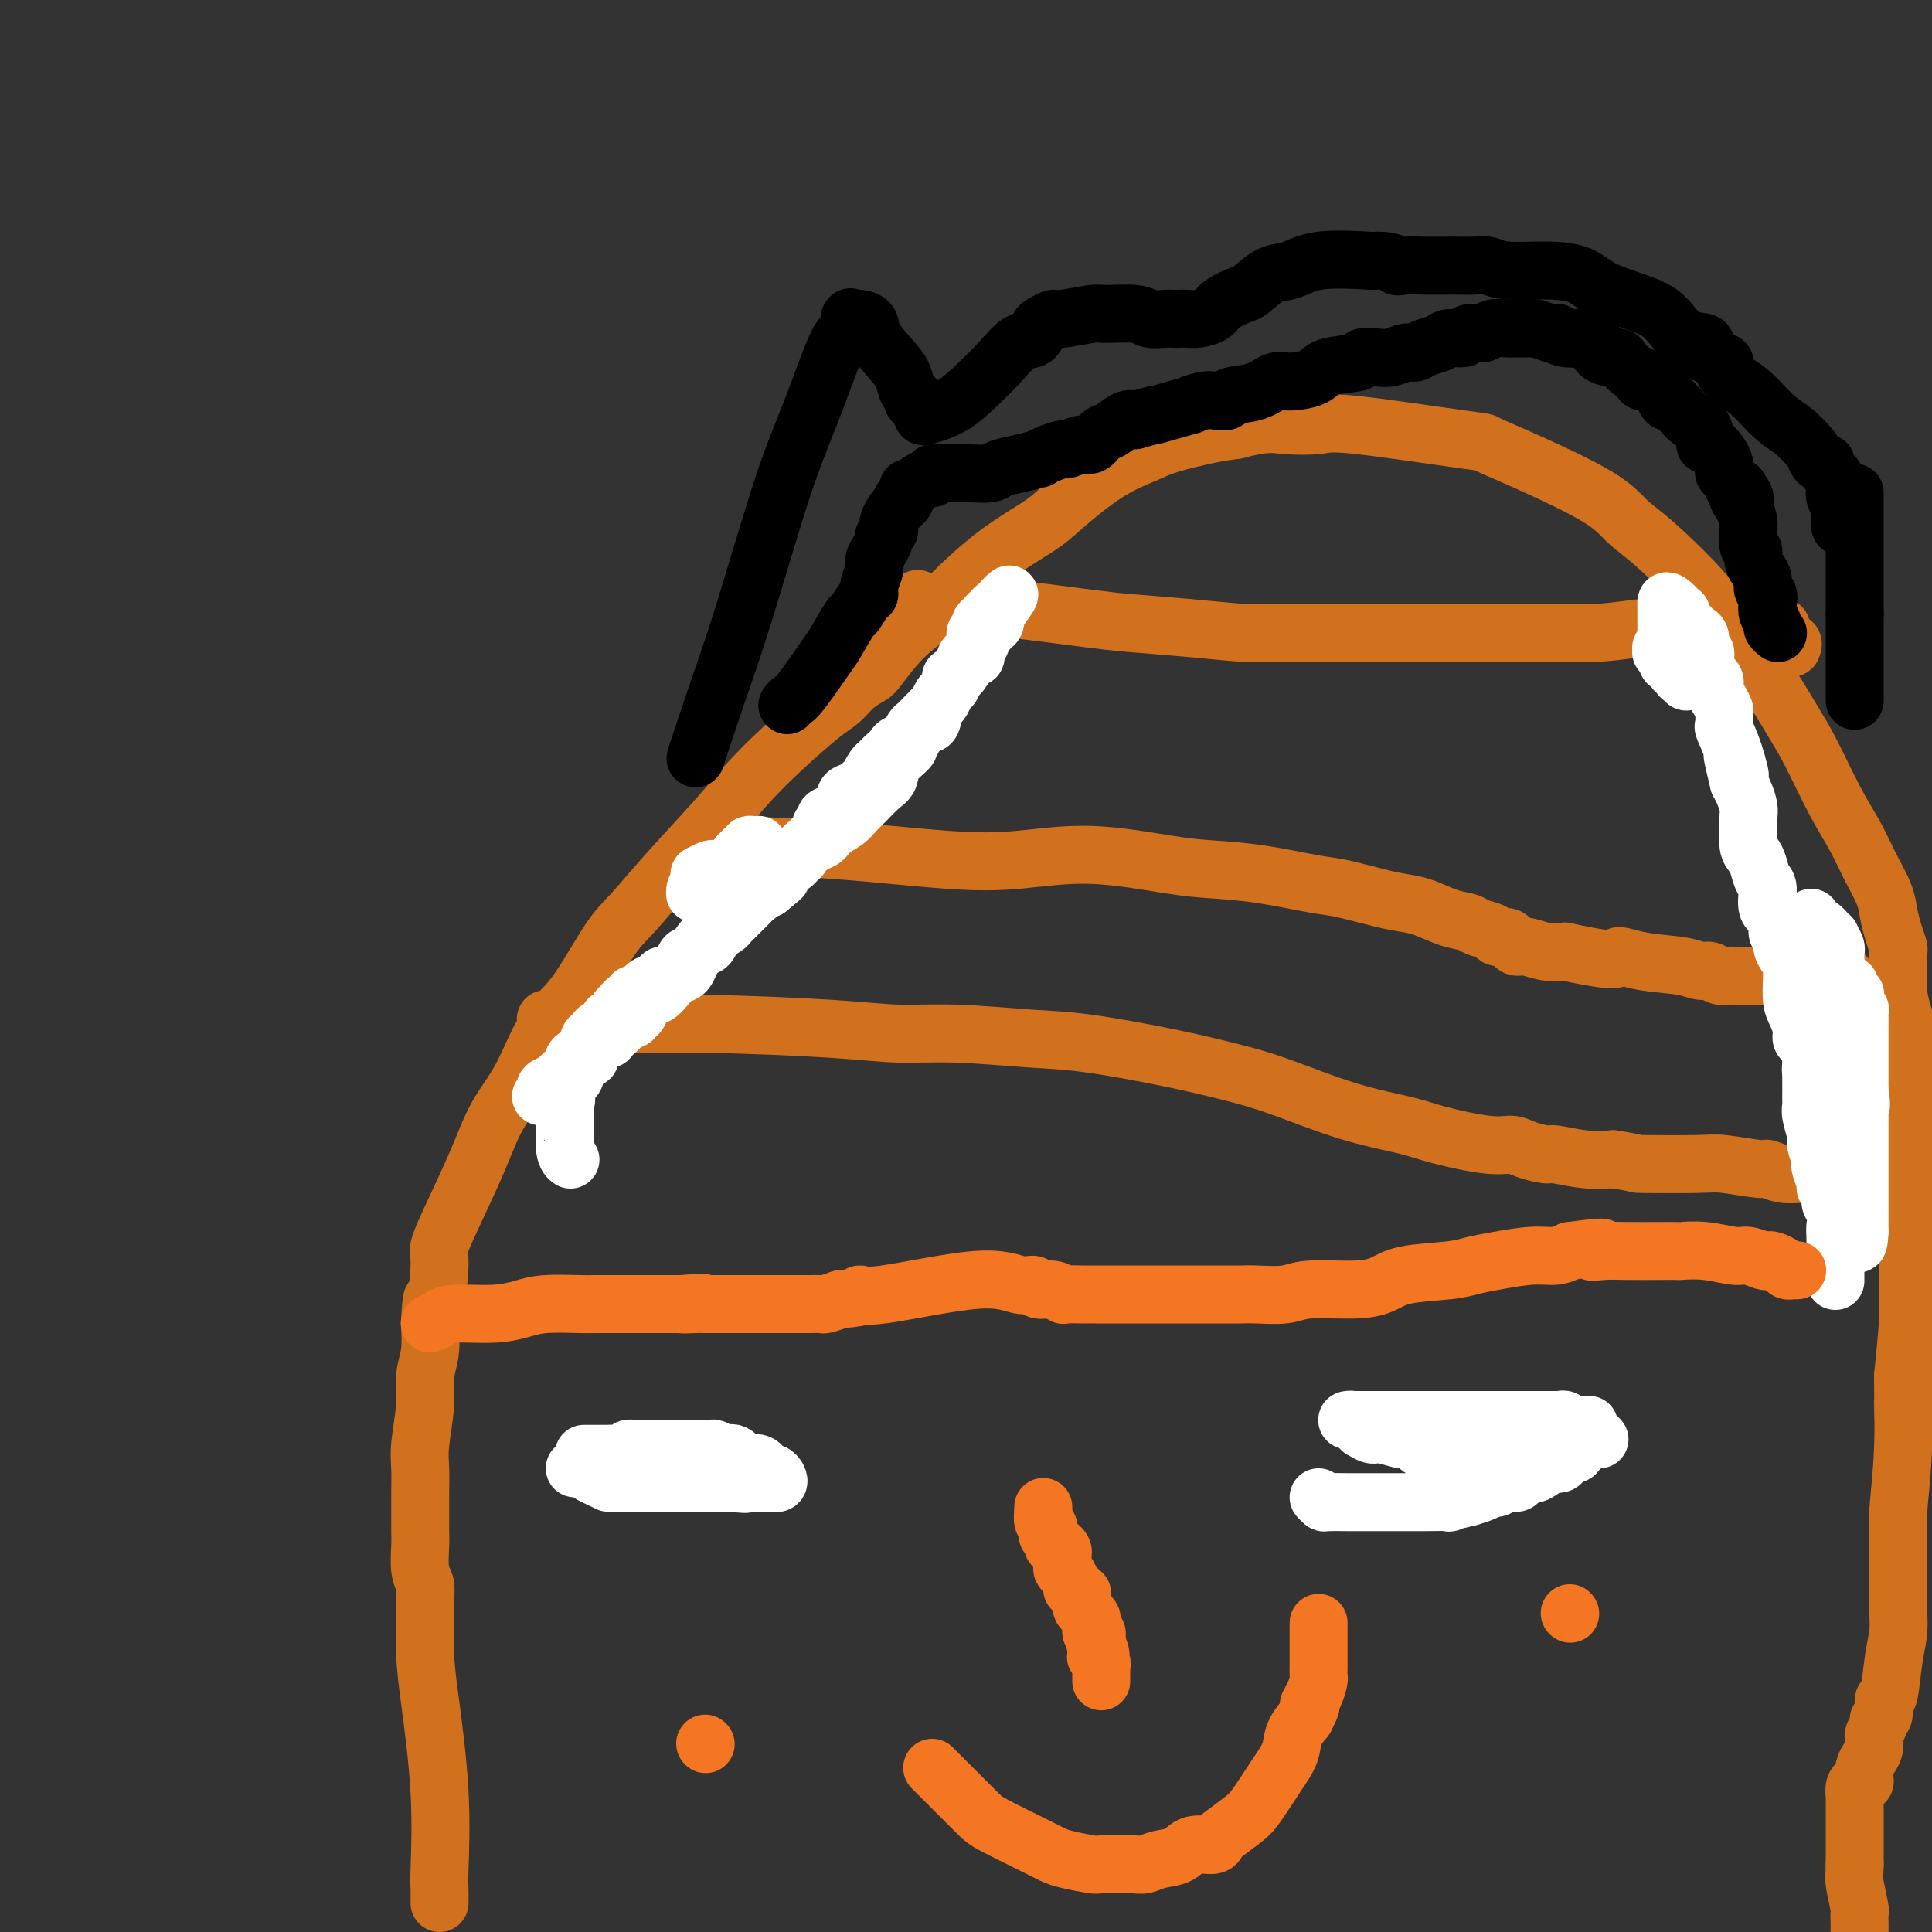 <svg viewBox='0 0 400 400' version='1.1' xmlns='http://www.w3.org/2000/svg' xmlns:xlink='http://www.w3.org/1999/xlink'><rect x="0" y="0" width="400" height="400" fill="#333333" stroke="none"/><g fill='none' stroke='#D2711D' stroke-width='12' stroke-linecap='round' stroke-linejoin='round'><path d='M91,394c0.014,-1.162 0.028,-2.325 0,-3c-0.028,-0.675 -0.099,-0.863 0,-4c0.099,-3.137 0.367,-9.225 0,-16c-0.367,-6.775 -1.370,-14.239 -2,-19c-0.630,-4.761 -0.887,-6.819 -1,-10c-0.113,-3.181 -0.083,-7.485 0,-10c0.083,-2.515 0.218,-3.242 0,-4c-0.218,-0.758 -0.791,-1.549 -1,-3c-0.209,-1.451 -0.056,-3.564 0,-5c0.056,-1.436 0.014,-2.197 0,-3c-0.014,-0.803 0.000,-1.648 0,-3c-0.000,-1.352 -0.015,-3.211 0,-5c0.015,-1.789 0.060,-3.509 0,-5c-0.060,-1.491 -0.226,-2.753 0,-5c0.226,-2.247 0.844,-5.479 1,-8c0.156,-2.521 -0.150,-4.333 0,-6c0.150,-1.667 0.757,-3.191 1,-5c0.243,-1.809 0.121,-3.905 0,-6'/><path d='M89,274c0.467,-8.355 0.635,-3.743 1,-4c0.365,-0.257 0.928,-5.382 1,-8c0.072,-2.618 -0.348,-2.729 0,-4c0.348,-1.271 1.463,-3.701 3,-7c1.537,-3.299 3.496,-7.467 5,-11c1.504,-3.533 2.551,-6.430 4,-9c1.449,-2.570 3.299,-4.814 5,-8c1.701,-3.186 3.255,-7.316 5,-10c1.745,-2.684 3.683,-3.923 6,-7c2.317,-3.077 5.013,-7.990 7,-11c1.987,-3.010 3.266,-4.115 5,-6c1.734,-1.885 3.924,-4.550 7,-8c3.076,-3.450 7.040,-7.686 10,-11c2.960,-3.314 4.917,-5.706 7,-8c2.083,-2.294 4.291,-4.488 7,-7c2.709,-2.512 5.917,-5.341 8,-7c2.083,-1.659 3.041,-2.147 4,-3c0.959,-0.853 1.920,-2.070 3,-3c1.080,-0.930 2.280,-1.575 3,-2c0.720,-0.425 0.961,-0.632 2,-2c1.039,-1.368 2.876,-3.896 5,-6c2.124,-2.104 4.535,-3.784 6,-5c1.465,-1.216 1.985,-1.966 4,-4c2.015,-2.034 5.526,-5.350 9,-8c3.474,-2.650 6.911,-4.635 9,-6c2.089,-1.365 2.830,-2.110 5,-4c2.170,-1.890 5.769,-4.926 9,-7c3.231,-2.074 6.093,-3.185 8,-4c1.907,-0.815 2.860,-1.335 5,-2c2.140,-0.665 5.469,-1.476 8,-2c2.531,-0.524 4.266,-0.762 6,-1'/><path d='M256,89c6.055,-1.631 7.694,-1.210 10,-1c2.306,0.210 5.280,0.209 7,0c1.720,-0.209 2.186,-0.626 8,0c5.814,0.626 16.977,2.296 22,3c5.023,0.704 3.905,0.444 5,1c1.095,0.556 4.402,1.930 9,4c4.598,2.070 10.488,4.836 14,7c3.512,2.164 4.646,3.724 6,5c1.354,1.276 2.929,2.266 6,5c3.071,2.734 7.639,7.212 10,10c2.361,2.788 2.515,3.885 4,6c1.485,2.115 4.302,5.246 7,9c2.698,3.754 5.278,8.130 7,11c1.722,2.870 2.587,4.235 4,7c1.413,2.765 3.373,6.931 5,10c1.627,3.069 2.922,5.041 4,7c1.078,1.959 1.939,3.905 3,6c1.061,2.095 2.323,4.339 3,6c0.677,1.661 0.769,2.741 1,4c0.231,1.259 0.601,2.699 1,4c0.399,1.301 0.829,2.464 1,3c0.171,0.536 0.084,0.446 0,2c-0.084,1.554 -0.166,4.753 0,7c0.166,2.247 0.580,3.543 1,5c0.420,1.457 0.844,3.076 1,7c0.156,3.924 0.042,10.154 0,15c-0.042,4.846 -0.014,8.307 0,12c0.014,3.693 0.014,7.619 0,12c-0.014,4.381 -0.042,9.218 0,12c0.042,2.782 0.155,3.509 0,6c-0.155,2.491 -0.577,6.745 -1,11'/><path d='M394,285c0.138,14.480 -0.015,6.180 0,5c0.015,-1.180 0.200,4.760 0,10c-0.200,5.240 -0.785,9.779 -1,13c-0.215,3.221 -0.061,5.124 0,7c0.061,1.876 0.028,3.726 0,6c-0.028,2.274 -0.050,4.971 0,7c0.050,2.029 0.172,3.391 0,5c-0.172,1.609 -0.639,3.464 -1,6c-0.361,2.536 -0.618,5.753 -1,7c-0.382,1.247 -0.891,0.523 -1,1c-0.109,0.477 0.181,2.154 0,3c-0.181,0.846 -0.832,0.859 -1,1c-0.168,0.141 0.148,0.408 0,1c-0.148,0.592 -0.761,1.509 -1,2c-0.239,0.491 -0.103,0.555 0,1c0.103,0.445 0.172,1.272 0,2c-0.172,0.728 -0.585,1.357 -1,2c-0.415,0.643 -0.833,1.299 -1,2c-0.167,0.701 -0.083,1.448 0,2c0.083,0.552 0.166,0.908 0,1c-0.166,0.092 -0.580,-0.081 -1,0c-0.420,0.081 -0.844,0.417 -1,1c-0.156,0.583 -0.042,1.412 0,2c0.042,0.588 0.011,0.936 0,1c-0.011,0.064 -0.003,-0.154 0,0c0.003,0.154 0.001,0.680 0,1c-0.001,0.320 -0.000,0.434 0,1c0.000,0.566 0.000,1.585 0,2c-0.000,0.415 -0.000,0.227 0,1c0.000,0.773 0.000,2.507 0,4c-0.000,1.493 -0.000,2.747 0,4'/><path d='M384,386c-0.061,2.778 -0.212,2.722 0,4c0.212,1.278 0.789,3.889 1,5c0.211,1.111 0.057,0.722 0,1c-0.057,0.278 -0.016,1.222 0,2c0.016,0.778 0.008,1.389 0,2'/><path d='M113,211c0.425,0.032 0.851,0.064 2,0c1.149,-0.064 3.023,-0.223 6,0c2.977,0.223 7.057,0.829 11,1c3.943,0.171 7.749,-0.095 15,0c7.251,0.095 17.949,0.549 25,1c7.051,0.451 10.457,0.900 14,1c3.543,0.100 7.225,-0.150 12,0c4.775,0.150 10.643,0.698 15,1c4.357,0.302 7.202,0.356 12,1c4.798,0.644 11.550,1.877 17,3c5.450,1.123 9.600,2.135 13,3c3.400,0.865 6.051,1.585 10,3c3.949,1.415 9.197,3.527 14,5c4.803,1.473 9.161,2.306 12,3c2.839,0.694 4.158,1.248 7,2c2.842,0.752 7.205,1.703 10,2c2.795,0.297 4.020,-0.060 5,0c0.980,0.060 1.713,0.538 3,1c1.287,0.462 3.129,0.907 4,1c0.871,0.093 0.773,-0.167 2,0c1.227,0.167 3.779,0.762 6,1c2.221,0.238 4.110,0.119 6,0'/><path d='M334,240c6.329,0.995 4.153,0.984 6,1c1.847,0.016 7.718,0.061 11,0c3.282,-0.061 3.974,-0.226 6,0c2.026,0.226 5.386,0.845 7,1c1.614,0.155 1.484,-0.152 2,0c0.516,0.152 1.680,0.763 3,1c1.320,0.237 2.797,0.101 4,0c1.203,-0.101 2.132,-0.167 3,0c0.868,0.167 1.677,0.567 3,1c1.323,0.433 3.162,0.901 4,1c0.838,0.099 0.676,-0.170 1,0c0.324,0.170 1.133,0.777 2,1c0.867,0.223 1.790,0.060 2,0c0.210,-0.060 -0.294,-0.016 0,0c0.294,0.016 1.385,0.004 2,0c0.615,-0.004 0.753,-0.001 1,0c0.247,0.001 0.602,0.000 1,0c0.398,-0.000 0.838,-0.000 1,0c0.162,0.000 0.046,0.000 0,0c-0.046,-0.000 -0.023,-0.000 0,0'/><path d='M151,173c1.324,0.790 2.649,1.579 6,2c3.351,0.421 8.730,0.473 16,1c7.270,0.527 16.433,1.528 23,2c6.567,0.472 10.540,0.416 15,0c4.460,-0.416 9.407,-1.190 15,-1c5.593,0.190 11.832,1.345 16,2c4.168,0.655 6.263,0.809 9,1c2.737,0.191 6.115,0.419 10,1c3.885,0.581 8.278,1.517 11,2c2.722,0.483 3.774,0.514 6,1c2.226,0.486 5.626,1.425 8,2c2.374,0.575 3.723,0.784 5,1c1.277,0.216 2.482,0.439 4,1c1.518,0.561 3.347,1.461 5,2c1.653,0.539 3.129,0.718 4,1c0.871,0.282 1.136,0.667 2,1c0.864,0.333 2.325,0.615 3,1c0.675,0.385 0.563,0.873 1,1c0.437,0.127 1.421,-0.106 2,0c0.579,0.106 0.752,0.550 1,1c0.248,0.450 0.572,0.904 1,1c0.428,0.096 0.961,-0.166 2,0c1.039,0.166 2.582,0.762 4,1c1.418,0.238 2.709,0.119 4,0'/><path d='M324,197c12.049,2.653 10.670,1.284 11,1c0.330,-0.284 2.367,0.516 5,1c2.633,0.484 5.861,0.651 8,1c2.139,0.349 3.188,0.878 4,1c0.812,0.122 1.387,-0.163 2,0c0.613,0.163 1.264,0.776 2,1c0.736,0.224 1.557,0.060 2,0c0.443,-0.060 0.507,-0.016 1,0c0.493,0.016 1.416,0.004 2,0c0.584,-0.004 0.828,-0.001 1,0c0.172,0.001 0.272,0.000 1,0c0.728,-0.000 2.083,-0.000 3,0c0.917,0.000 1.397,0.000 2,0c0.603,-0.000 1.330,-0.000 2,0c0.670,0.000 1.282,0.000 2,0c0.718,-0.000 1.541,-0.000 2,0c0.459,0.000 0.553,0.000 1,0c0.447,-0.000 1.247,-0.000 2,0c0.753,0.000 1.459,0.000 2,0c0.541,-0.000 0.916,-0.000 1,0c0.084,0.000 -0.122,0.000 0,0c0.122,-0.000 0.571,-0.000 1,0c0.429,0.000 0.837,0.000 1,0c0.163,-0.000 0.082,-0.000 0,0'/><path d='M190,124c1.063,0.438 2.126,0.877 3,1c0.874,0.123 1.558,-0.069 4,0c2.442,0.069 6.643,0.401 12,1c5.357,0.599 11.871,1.467 16,2c4.129,0.533 5.872,0.731 9,1c3.128,0.269 7.642,0.608 12,1c4.358,0.392 8.562,0.837 11,1c2.438,0.163 3.110,0.044 5,0c1.890,-0.044 4.998,-0.012 7,0c2.002,0.012 2.897,0.003 4,0c1.103,-0.003 2.414,-0.001 4,0c1.586,0.001 3.446,0.000 5,0c1.554,-0.000 2.803,-0.000 4,0c1.197,0.000 2.343,0.000 4,0c1.657,-0.000 3.824,-0.000 5,0c1.176,0.000 1.360,0.001 3,0c1.640,-0.001 4.735,-0.004 7,0c2.265,0.004 3.699,0.015 6,0c2.301,-0.015 5.467,-0.057 9,0c3.533,0.057 7.432,0.211 11,0c3.568,-0.211 6.803,-0.789 9,-1c2.197,-0.211 3.355,-0.057 5,0c1.645,0.057 3.778,0.015 5,0c1.222,-0.015 1.532,-0.004 2,0c0.468,0.004 1.095,0.001 2,0c0.905,-0.001 2.090,-0.000 3,0c0.910,0.000 1.546,0.000 2,0c0.454,-0.000 0.727,-0.000 1,0'/><path d='M360,130c16.311,-0.218 5.588,-0.265 2,0c-3.588,0.265 -0.040,0.840 2,1c2.040,0.160 2.571,-0.097 3,0c0.429,0.097 0.756,0.548 1,1c0.244,0.452 0.406,0.905 1,1c0.594,0.095 1.622,-0.167 2,0c0.378,0.167 0.108,0.762 0,1c-0.108,0.238 -0.054,0.119 0,0'/></g>
<g fill='none' stroke='#FFFFFF' stroke-width='12' stroke-linecap='round' stroke-linejoin='round'><path d='M112,227c0.479,-0.335 0.959,-0.670 1,-1c0.041,-0.330 -0.355,-0.656 0,-1c0.355,-0.344 1.461,-0.707 2,-1c0.539,-0.293 0.513,-0.516 1,-1c0.487,-0.484 1.489,-1.229 2,-2c0.511,-0.771 0.533,-1.569 1,-2c0.467,-0.431 1.381,-0.497 2,-1c0.619,-0.503 0.944,-1.444 1,-2c0.056,-0.556 -0.158,-0.728 0,-1c0.158,-0.272 0.686,-0.646 1,-1c0.314,-0.354 0.413,-0.689 1,-1c0.587,-0.311 1.663,-0.599 2,-1c0.337,-0.401 -0.063,-0.916 0,-1c0.063,-0.084 0.589,0.262 1,0c0.411,-0.262 0.705,-1.131 1,-2'/><path d='M128,209c2.658,-2.966 1.303,-1.381 1,-1c-0.303,0.381 0.447,-0.441 1,-1c0.553,-0.559 0.909,-0.854 1,-1c0.091,-0.146 -0.083,-0.144 0,0c0.083,0.144 0.423,0.428 1,0c0.577,-0.428 1.393,-1.568 2,-2c0.607,-0.432 1.006,-0.154 1,0c-0.006,0.154 -0.418,0.186 0,0c0.418,-0.186 1.666,-0.589 2,-1c0.334,-0.411 -0.247,-0.830 0,-1c0.247,-0.170 1.323,-0.092 2,0c0.677,0.092 0.955,0.197 1,0c0.045,-0.197 -0.144,-0.697 0,-1c0.144,-0.303 0.620,-0.410 1,-1c0.380,-0.590 0.665,-1.662 1,-2c0.335,-0.338 0.721,0.059 1,0c0.279,-0.059 0.451,-0.575 1,-1c0.549,-0.425 1.474,-0.758 2,-1c0.526,-0.242 0.652,-0.394 1,-1c0.348,-0.606 0.919,-1.668 1,-2c0.081,-0.332 -0.328,0.064 0,0c0.328,-0.064 1.392,-0.590 2,-1c0.608,-0.410 0.758,-0.705 1,-1c0.242,-0.295 0.575,-0.590 1,-1c0.425,-0.410 0.941,-0.936 1,-1c0.059,-0.064 -0.340,0.333 0,0c0.340,-0.333 1.417,-1.396 2,-2c0.583,-0.604 0.672,-0.750 1,-1c0.328,-0.250 0.896,-0.606 1,-1c0.104,-0.394 -0.256,-0.827 0,-1c0.256,-0.173 1.128,-0.087 2,0'/><path d='M159,184c4.979,-4.067 1.926,-1.735 1,-1c-0.926,0.735 0.277,-0.128 1,-1c0.723,-0.872 0.968,-1.754 1,-2c0.032,-0.246 -0.150,0.145 0,0c0.150,-0.145 0.632,-0.826 1,-1c0.368,-0.174 0.621,0.160 1,0c0.379,-0.160 0.885,-0.812 1,-1c0.115,-0.188 -0.161,0.090 0,0c0.161,-0.090 0.760,-0.546 1,-1c0.240,-0.454 0.121,-0.905 0,-1c-0.121,-0.095 -0.243,0.167 0,0c0.243,-0.167 0.852,-0.765 1,-1c0.148,-0.235 -0.167,-0.109 0,0c0.167,0.109 0.814,0.202 1,0c0.186,-0.202 -0.090,-0.698 0,-1c0.090,-0.302 0.544,-0.410 1,-1c0.456,-0.590 0.914,-1.663 1,-2c0.086,-0.337 -0.198,0.063 0,0c0.198,-0.063 0.880,-0.590 1,-1c0.120,-0.410 -0.322,-0.705 0,-1c0.322,-0.295 1.409,-0.590 2,-1c0.591,-0.410 0.687,-0.936 1,-1c0.313,-0.064 0.843,0.333 1,0c0.157,-0.333 -0.059,-1.395 0,-2c0.059,-0.605 0.393,-0.753 1,-1c0.607,-0.247 1.486,-0.595 2,-1c0.514,-0.405 0.663,-0.868 1,-1c0.337,-0.132 0.864,0.068 1,0c0.136,-0.068 -0.117,-0.403 0,-1c0.117,-0.597 0.605,-1.456 1,-2c0.395,-0.544 0.698,-0.772 1,-1'/><path d='M182,158c3.737,-3.990 1.579,-0.963 1,0c-0.579,0.963 0.422,-0.136 1,-1c0.578,-0.864 0.732,-1.492 1,-2c0.268,-0.508 0.649,-0.896 1,-1c0.351,-0.104 0.670,0.075 1,0c0.330,-0.075 0.669,-0.405 1,-1c0.331,-0.595 0.652,-1.454 1,-2c0.348,-0.546 0.723,-0.780 1,-1c0.277,-0.220 0.455,-0.425 1,-1c0.545,-0.575 1.457,-1.520 2,-2c0.543,-0.480 0.718,-0.496 1,-1c0.282,-0.504 0.671,-1.496 1,-2c0.329,-0.504 0.599,-0.520 1,-1c0.401,-0.480 0.933,-1.425 1,-2c0.067,-0.575 -0.332,-0.779 0,-1c0.332,-0.221 1.394,-0.458 2,-1c0.606,-0.542 0.755,-1.389 1,-2c0.245,-0.611 0.586,-0.985 1,-1c0.414,-0.015 0.899,0.328 1,0c0.101,-0.328 -0.184,-1.327 0,-2c0.184,-0.673 0.837,-1.020 1,-1c0.163,0.020 -0.163,0.409 0,0c0.163,-0.409 0.814,-1.615 1,-2c0.186,-0.385 -0.094,0.050 0,0c0.094,-0.050 0.560,-0.587 1,-1c0.440,-0.413 0.854,-0.703 1,-1c0.146,-0.297 0.025,-0.602 0,-1c-0.025,-0.398 0.045,-0.890 0,-1c-0.045,-0.110 -0.204,0.163 0,0c0.204,-0.163 0.773,-0.761 1,-1c0.227,-0.239 0.114,-0.120 0,0'/><path d='M207,126c3.872,-5.182 1.051,-2.136 0,-1c-1.051,1.136 -0.333,0.361 0,0c0.333,-0.361 0.282,-0.308 0,0c-0.282,0.308 -0.796,0.870 -1,1c-0.204,0.130 -0.097,-0.172 0,0c0.097,0.172 0.183,0.819 0,1c-0.183,0.181 -0.637,-0.105 -1,0c-0.363,0.105 -0.637,0.601 -1,1c-0.363,0.399 -0.814,0.700 -1,1c-0.186,0.300 -0.105,0.600 0,1c0.105,0.400 0.235,0.899 0,1c-0.235,0.101 -0.837,-0.197 -1,0c-0.163,0.197 0.111,0.888 0,2c-0.111,1.112 -0.607,2.645 -1,3c-0.393,0.355 -0.683,-0.467 -1,0c-0.317,0.467 -0.662,2.223 -1,3c-0.338,0.777 -0.668,0.576 -1,1c-0.332,0.424 -0.666,1.475 -1,2c-0.334,0.525 -0.667,0.526 -1,1c-0.333,0.474 -0.667,1.421 -1,2c-0.333,0.579 -0.667,0.789 -1,1'/><path d='M194,146c-2.246,3.213 -1.361,1.246 -1,1c0.361,-0.246 0.197,1.230 0,2c-0.197,0.770 -0.428,0.835 -1,1c-0.572,0.165 -1.484,0.431 -2,1c-0.516,0.569 -0.634,1.441 -1,2c-0.366,0.559 -0.979,0.806 -1,1c-0.021,0.194 0.549,0.335 0,1c-0.549,0.665 -2.216,1.855 -3,3c-0.784,1.145 -0.684,2.246 -1,3c-0.316,0.754 -1.047,1.160 -2,2c-0.953,0.840 -2.127,2.113 -3,3c-0.873,0.887 -1.445,1.388 -2,2c-0.555,0.612 -1.094,1.335 -2,2c-0.906,0.665 -2.178,1.273 -3,2c-0.822,0.727 -1.194,1.574 -2,2c-0.806,0.426 -2.047,0.430 -3,1c-0.953,0.570 -1.620,1.707 -2,2c-0.380,0.293 -0.474,-0.257 -1,0c-0.526,0.257 -1.485,1.322 -2,2c-0.515,0.678 -0.585,0.969 -1,1c-0.415,0.031 -1.176,-0.198 -2,0c-0.824,0.198 -1.712,0.823 -2,1c-0.288,0.177 0.024,-0.092 0,0c-0.024,0.092 -0.384,0.547 -1,1c-0.616,0.453 -1.488,0.906 -2,1c-0.512,0.094 -0.666,-0.171 -1,0c-0.334,0.171 -0.849,0.778 -1,1c-0.151,0.222 0.063,0.060 0,0c-0.063,-0.060 -0.401,-0.016 -1,0c-0.599,0.016 -1.457,0.005 -2,0c-0.543,-0.005 -0.772,-0.002 -1,0'/><path d='M148,184c-4.128,2.392 -0.948,1.373 0,1c0.948,-0.373 -0.335,-0.100 -1,0c-0.665,0.100 -0.713,0.027 -1,0c-0.287,-0.027 -0.813,-0.007 -1,0c-0.187,0.007 -0.036,0.002 0,0c0.036,-0.002 -0.043,-0.001 0,0c0.043,0.001 0.208,0.000 0,0c-0.208,-0.000 -0.788,-0.000 -1,0c-0.212,0.000 -0.057,0.001 0,0c0.057,-0.001 0.014,-0.002 0,0c-0.014,0.002 -0.000,0.008 0,0c0.000,-0.008 -0.014,-0.031 0,0c0.014,0.031 0.054,0.114 0,0c-0.054,-0.114 -0.204,-0.427 0,-1c0.204,-0.573 0.762,-1.407 1,-2c0.238,-0.593 0.154,-0.944 0,-1c-0.154,-0.056 -0.379,0.182 0,0c0.379,-0.182 1.364,-0.785 2,-1c0.636,-0.215 0.925,-0.043 1,0c0.075,0.043 -0.064,-0.044 0,0c0.064,0.044 0.329,0.219 1,0c0.671,-0.219 1.747,-0.832 2,-1c0.253,-0.168 -0.316,0.109 0,0c0.316,-0.109 1.519,-0.602 2,-1c0.481,-0.398 0.241,-0.699 0,-1'/><path d='M153,177c1.400,-1.016 0.901,-1.057 1,-1c0.099,0.057 0.797,0.211 1,0c0.203,-0.211 -0.089,-0.786 0,-1c0.089,-0.214 0.560,-0.067 1,0c0.440,0.067 0.848,0.053 1,0c0.152,-0.053 0.048,-0.147 0,0c-0.048,0.147 -0.038,0.534 0,1c0.038,0.466 0.106,1.012 0,2c-0.106,0.988 -0.384,2.419 -1,4c-0.616,1.581 -1.568,3.312 -3,5c-1.432,1.688 -3.342,3.333 -5,5c-1.658,1.667 -3.064,3.354 -4,5c-0.936,1.646 -1.403,3.249 -2,4c-0.597,0.751 -1.326,0.649 -2,1c-0.674,0.351 -1.294,1.153 -2,2c-0.706,0.847 -1.498,1.737 -2,2c-0.502,0.263 -0.713,-0.102 -1,0c-0.287,0.102 -0.650,0.672 -1,1c-0.350,0.328 -0.686,0.414 -1,1c-0.314,0.586 -0.605,1.673 -1,2c-0.395,0.327 -0.894,-0.104 -1,0c-0.106,0.104 0.183,0.745 0,1c-0.183,0.255 -0.836,0.124 -1,0c-0.164,-0.124 0.162,-0.239 0,0c-0.162,0.239 -0.813,0.834 -1,1c-0.187,0.166 0.089,-0.095 0,0c-0.089,0.095 -0.545,0.548 -1,1'/><path d='M128,213c-4.033,3.957 -1.617,0.850 -1,0c0.617,-0.850 -0.566,0.557 -1,1c-0.434,0.443 -0.119,-0.078 0,0c0.119,0.078 0.042,0.757 0,1c-0.042,0.243 -0.050,0.051 0,0c0.050,-0.051 0.158,0.038 0,0c-0.158,-0.038 -0.582,-0.202 -1,0c-0.418,0.202 -0.829,0.771 -1,1c-0.171,0.229 -0.102,0.118 0,0c0.102,-0.118 0.238,-0.243 0,0c-0.238,0.243 -0.849,0.853 -1,1c-0.151,0.147 0.157,-0.171 0,0c-0.157,0.171 -0.778,0.831 -1,1c-0.222,0.169 -0.045,-0.151 0,0c0.045,0.151 -0.043,0.775 0,1c0.043,0.225 0.218,0.053 0,0c-0.218,-0.053 -0.828,0.013 -1,0c-0.172,-0.013 0.093,-0.104 0,0c-0.093,0.104 -0.546,0.405 -1,1c-0.454,0.595 -0.909,1.485 -1,2c-0.091,0.515 0.182,0.653 0,1c-0.182,0.347 -0.818,0.901 -1,1c-0.182,0.099 0.091,-0.257 0,0c-0.091,0.257 -0.545,1.129 -1,2'/><path d='M117,226c-1.702,2.508 -0.456,2.279 0,2c0.456,-0.279 0.121,-0.608 0,0c-0.121,0.608 -0.029,2.153 0,3c0.029,0.847 -0.006,0.998 0,1c0.006,0.002 0.053,-0.144 0,1c-0.053,1.144 -0.207,3.577 0,5c0.207,1.423 0.773,1.835 1,2c0.227,0.165 0.113,0.082 0,0'/><path d='M380,265c0.000,-0.061 0.000,-0.122 0,0c0.000,0.122 0.000,0.426 0,0c0.000,-0.426 0.000,-1.581 0,-2c0.000,-0.419 0.000,-0.101 0,0c0.000,0.101 0.000,-0.014 0,0c0.000,0.014 0.000,0.158 0,0c0.000,-0.158 0.000,-0.619 0,-1c0.000,-0.381 0.000,-0.683 0,-1c0.000,-0.317 0.000,-0.648 0,-1c0.000,-0.352 0.000,-0.723 0,-1c0.000,-0.277 0.000,-0.459 0,-1c-0.000,-0.541 0.000,-1.440 0,-2c0.000,-0.560 0.000,-0.780 0,-1'/><path d='M380,255c-0.018,-1.616 -0.061,-0.657 0,-1c0.061,-0.343 0.228,-1.988 0,-3c-0.228,-1.012 -0.849,-1.392 -1,-2c-0.151,-0.608 0.170,-1.445 0,-2c-0.170,-0.555 -0.829,-0.829 -1,-1c-0.171,-0.171 0.146,-0.238 0,-1c-0.146,-0.762 -0.756,-2.218 -1,-3c-0.244,-0.782 -0.122,-0.888 0,-1c0.122,-0.112 0.243,-0.229 0,-1c-0.243,-0.771 -0.850,-2.195 -1,-3c-0.150,-0.805 0.156,-0.992 0,-2c-0.156,-1.008 -0.774,-2.837 -1,-4c-0.226,-1.163 -0.061,-1.659 0,-2c0.061,-0.341 0.016,-0.528 0,-1c-0.016,-0.472 -0.004,-1.230 0,-2c0.004,-0.770 0.001,-1.550 0,-2c-0.001,-0.450 -0.000,-0.568 0,-1c0.000,-0.432 0.000,-1.178 0,-2c-0.000,-0.822 -0.000,-1.722 0,-2c0.000,-0.278 0.000,0.065 0,0c-0.000,-0.065 -0.000,-0.538 0,-1c0.000,-0.462 0.000,-0.912 0,-1c-0.000,-0.088 -0.000,0.187 0,0c0.000,-0.187 0.000,-0.835 0,-1c-0.000,-0.165 -0.000,0.152 0,0c0.000,-0.152 0.000,-0.772 0,-1c-0.000,-0.228 -0.000,-0.064 0,0c0.000,0.064 0.000,0.027 0,0c-0.000,-0.027 -0.000,-0.046 0,0c0.000,0.046 0.000,0.156 0,0c-0.000,-0.156 -0.000,-0.578 0,-1'/><path d='M375,214c-0.774,-6.294 -0.207,-1.528 0,0c0.207,1.528 0.056,-0.183 0,-1c-0.056,-0.817 -0.015,-0.739 0,-1c0.015,-0.261 0.004,-0.861 0,-1c-0.004,-0.139 -0.001,0.184 0,0c0.001,-0.184 0.000,-0.877 0,-1c-0.000,-0.123 -0.000,0.322 0,0c0.000,-0.322 0.000,-1.410 0,-2c-0.000,-0.590 -0.000,-0.682 0,-1c0.000,-0.318 0.000,-0.863 0,-1c-0.000,-0.137 -0.000,0.135 0,0c0.000,-0.135 0.000,-0.675 0,-1c-0.000,-0.325 -0.000,-0.435 0,-1c0.000,-0.565 0.000,-1.586 0,-2c-0.000,-0.414 -0.000,-0.220 0,0c0.000,0.220 0.000,0.466 0,0c-0.000,-0.466 -0.000,-1.644 0,-2c0.000,-0.356 0.000,0.111 0,0c-0.000,-0.111 -0.000,-0.799 0,-1c0.000,-0.201 0.000,0.087 0,0c-0.000,-0.087 -0.000,-0.548 0,-1c0.000,-0.452 0.000,-0.894 0,-1c-0.000,-0.106 -0.000,0.126 0,0c0.000,-0.126 0.000,-0.608 0,-1c0.000,-0.392 -0.000,-0.692 0,-1c0.000,-0.308 0.000,-0.622 0,-1c0.000,-0.378 -0.000,-0.820 0,-1c0.000,-0.180 0.000,-0.100 0,0c0.000,0.100 -0.000,0.219 0,0c0.000,-0.219 0.000,-0.777 0,-1c0.000,-0.223 0.000,-0.112 0,0'/><path d='M375,192c-0.000,-3.363 -0.000,-0.772 0,0c0.000,0.772 0.000,-0.276 0,-1c-0.000,-0.724 -0.001,-1.123 0,-1c0.001,0.123 0.003,0.769 0,1c-0.003,0.231 -0.012,0.047 0,0c0.012,-0.047 0.046,0.044 0,0c-0.046,-0.044 -0.171,-0.223 0,0c0.171,0.223 0.638,0.849 1,1c0.362,0.151 0.618,-0.171 1,0c0.382,0.171 0.891,0.837 1,1c0.109,0.163 -0.181,-0.177 0,0c0.181,0.177 0.833,0.869 1,1c0.167,0.131 -0.151,-0.300 0,0c0.151,0.300 0.773,1.333 1,2c0.227,0.667 0.061,0.970 0,1c-0.061,0.030 -0.017,-0.214 0,0c0.017,0.214 0.008,0.884 0,1c-0.008,0.116 -0.016,-0.323 0,0c0.016,0.323 0.057,1.407 0,2c-0.057,0.593 -0.211,0.695 0,1c0.211,0.305 0.788,0.813 1,1c0.212,0.187 0.061,0.053 0,0c-0.061,-0.053 -0.030,-0.027 0,0'/><path d='M381,202c1.090,2.032 0.814,2.112 1,2c0.186,-0.112 0.835,-0.416 1,0c0.165,0.416 -0.153,1.551 0,2c0.153,0.449 0.777,0.211 1,0c0.223,-0.211 0.046,-0.396 0,0c-0.046,0.396 0.040,1.373 0,2c-0.040,0.627 -0.207,0.903 0,1c0.207,0.097 0.788,0.016 1,0c0.212,-0.016 0.057,0.034 0,0c-0.057,-0.034 -0.015,-0.154 0,0c0.015,0.154 0.004,0.580 0,1c-0.004,0.420 -0.001,0.833 0,1c0.001,0.167 0.000,0.086 0,0c-0.000,-0.086 -0.000,-0.178 0,0c0.000,0.178 0.000,0.626 0,1c-0.000,0.374 -0.000,0.672 0,1c0.000,0.328 0.000,0.684 0,1c-0.000,0.316 -0.000,0.592 0,1c0.000,0.408 0.000,0.950 0,1c-0.000,0.050 -0.000,-0.390 0,0c0.000,0.390 0.000,1.610 0,2c-0.000,0.390 -0.000,-0.050 0,0c0.000,0.050 0.000,0.591 0,1c-0.000,0.409 -0.000,0.687 0,1c0.000,0.313 0.000,0.662 0,1c-0.000,0.338 -0.000,0.664 0,1c0.000,0.336 0.000,0.681 0,1c-0.000,0.319 -0.000,0.611 0,1c0.000,0.389 0.000,0.874 0,1c-0.000,0.126 -0.000,-0.107 0,0c0.000,0.107 0.000,0.553 0,1'/><path d='M385,226c0.619,4.195 0.166,2.682 0,2c-0.166,-0.682 -0.044,-0.533 0,0c0.044,0.533 0.012,1.448 0,2c-0.012,0.552 -0.003,0.739 0,1c0.003,0.261 0.001,0.595 0,1c-0.001,0.405 -0.000,0.882 0,1c0.000,0.118 0.000,-0.123 0,0c-0.000,0.123 -0.000,0.610 0,1c0.000,0.390 0.000,0.682 0,1c-0.000,0.318 -0.000,0.662 0,1c0.000,0.338 0.000,0.669 0,1c-0.000,0.331 -0.000,0.662 0,1c0.000,0.338 0.000,0.682 0,1c-0.000,0.318 -0.000,0.610 0,1c0.000,0.390 0.000,0.878 0,1c-0.000,0.122 -0.000,-0.122 0,0c0.000,0.122 0.000,0.610 0,1c-0.000,0.390 -0.000,0.682 0,1c0.000,0.318 0.000,0.662 0,1c-0.000,0.338 -0.000,0.672 0,1c0.000,0.328 0.000,0.651 0,1c-0.000,0.349 -0.000,0.723 0,1c0.000,0.277 0.000,0.455 0,1c-0.000,0.545 -0.000,1.455 0,2c0.000,0.545 0.000,0.724 0,1c0.000,0.276 0.000,0.649 0,1c0.000,0.351 0.000,0.682 0,1c0.000,0.318 0.000,0.624 0,1c0.000,0.376 0.000,0.822 0,1c0.000,0.178 0.000,0.089 0,0'/><path d='M385,255c-0.239,4.624 -0.838,1.682 -1,0c-0.162,-1.682 0.111,-2.106 0,-3c-0.111,-0.894 -0.608,-2.259 -1,-4c-0.392,-1.741 -0.679,-3.857 -1,-5c-0.321,-1.143 -0.677,-1.313 -1,-2c-0.323,-0.687 -0.612,-1.889 -1,-3c-0.388,-1.111 -0.875,-2.129 -1,-3c-0.125,-0.871 0.111,-1.594 0,-2c-0.111,-0.406 -0.568,-0.494 -1,-1c-0.432,-0.506 -0.838,-1.430 -1,-2c-0.162,-0.570 -0.081,-0.785 0,-1'/><path d='M377,229c-1.480,-4.398 -1.181,-2.393 -1,-2c0.181,0.393 0.246,-0.828 0,-2c-0.246,-1.172 -0.801,-2.297 -1,-3c-0.199,-0.703 -0.043,-0.986 0,-1c0.043,-0.014 -0.026,0.240 0,0c0.026,-0.240 0.148,-0.974 0,-2c-0.148,-1.026 -0.565,-2.345 -1,-3c-0.435,-0.655 -0.887,-0.645 -1,-1c-0.113,-0.355 0.113,-1.074 0,-2c-0.113,-0.926 -0.565,-2.058 -1,-3c-0.435,-0.942 -0.851,-1.694 -1,-3c-0.149,-1.306 -0.030,-3.164 0,-4c0.030,-0.836 -0.029,-0.648 0,-1c0.029,-0.352 0.147,-1.244 0,-2c-0.147,-0.756 -0.559,-1.376 -1,-2c-0.441,-0.624 -0.910,-1.253 -1,-2c-0.090,-0.747 0.201,-1.611 0,-2c-0.201,-0.389 -0.894,-0.302 -1,-1c-0.106,-0.698 0.375,-2.183 0,-3c-0.375,-0.817 -1.606,-0.968 -2,-2c-0.394,-1.032 0.048,-2.946 0,-4c-0.048,-1.054 -0.587,-1.248 -1,-2c-0.413,-0.752 -0.699,-2.060 -1,-3c-0.301,-0.940 -0.616,-1.511 -1,-2c-0.384,-0.489 -0.838,-0.897 -1,-2c-0.162,-1.103 -0.032,-2.900 0,-4c0.032,-1.100 -0.033,-1.501 0,-2c0.033,-0.499 0.163,-1.096 0,-2c-0.163,-0.904 -0.618,-2.115 -1,-3c-0.382,-0.885 -0.691,-1.442 -1,-2'/><path d='M360,162c-2.602,-10.654 -0.606,-3.790 0,-2c0.606,1.790 -0.177,-1.494 -1,-4c-0.823,-2.506 -1.687,-4.233 -2,-5c-0.313,-0.767 -0.074,-0.576 0,-1c0.074,-0.424 -0.018,-1.465 0,-2c0.018,-0.535 0.146,-0.563 0,-1c-0.146,-0.437 -0.565,-1.282 -1,-2c-0.435,-0.718 -0.887,-1.309 -1,-2c-0.113,-0.691 0.113,-1.480 0,-2c-0.113,-0.520 -0.565,-0.769 -1,-1c-0.435,-0.231 -0.853,-0.442 -1,-1c-0.147,-0.558 -0.025,-1.462 0,-2c0.025,-0.538 -0.049,-0.708 0,-1c0.049,-0.292 0.219,-0.704 0,-1c-0.219,-0.296 -0.828,-0.474 -1,-1c-0.172,-0.526 0.094,-1.399 0,-2c-0.094,-0.601 -0.546,-0.931 -1,-1c-0.454,-0.069 -0.910,0.121 -1,0c-0.090,-0.121 0.186,-0.553 0,-1c-0.186,-0.447 -0.835,-0.908 -1,-1c-0.165,-0.092 0.153,0.185 0,0c-0.153,-0.185 -0.777,-0.834 -1,-1c-0.223,-0.166 -0.045,0.149 0,0c0.045,-0.149 -0.044,-0.762 0,-1c0.044,-0.238 0.222,-0.103 0,0c-0.222,0.103 -0.843,0.172 -1,0c-0.157,-0.172 0.150,-0.585 0,-1c-0.150,-0.415 -0.757,-0.833 -1,-1c-0.243,-0.167 -0.121,-0.084 0,0'/><path d='M346,125c-1.155,-1.071 -1.041,-0.249 -1,0c0.041,0.249 0.011,-0.074 0,0c-0.011,0.074 -0.003,0.545 0,1c0.003,0.455 0.001,0.895 0,1c-0.001,0.105 -0.000,-0.126 0,0c0.000,0.126 0.000,0.608 0,1c-0.000,0.392 -0.000,0.695 0,1c0.000,0.305 0.001,0.611 0,1c-0.001,0.389 -0.004,0.860 0,1c0.004,0.140 0.015,-0.049 0,0c-0.015,0.049 -0.058,0.338 0,1c0.058,0.662 0.215,1.698 0,2c-0.215,0.302 -0.804,-0.129 -1,0c-0.196,0.129 -0.000,0.819 0,1c0.000,0.181 -0.196,-0.147 0,0c0.196,0.147 0.783,0.770 1,1c0.217,0.230 0.062,0.066 0,0c-0.062,-0.066 -0.031,-0.033 0,0'/><path d='M345,136c0.084,1.962 0.793,1.367 1,1c0.207,-0.367 -0.088,-0.505 0,0c0.088,0.505 0.559,1.652 1,2c0.441,0.348 0.850,-0.103 1,0c0.150,0.103 0.039,0.759 0,1c-0.039,0.241 -0.007,0.068 0,0c0.007,-0.068 -0.012,-0.032 0,0c0.012,0.032 0.055,0.060 0,0c-0.055,-0.060 -0.207,-0.209 0,0c0.207,0.209 0.773,0.774 1,1c0.227,0.226 0.113,0.113 0,0'/></g>
<g fill='none' stroke='#F47623' stroke-width='12' stroke-linecap='round' stroke-linejoin='round'><path d='M89,274c0.707,-0.303 1.413,-0.607 2,-1c0.587,-0.393 1.053,-0.876 3,-1c1.947,-0.124 5.374,0.110 8,0c2.626,-0.110 4.450,-0.565 6,-1c1.550,-0.435 2.825,-0.848 5,-1c2.175,-0.152 5.250,-0.041 7,0c1.750,0.041 2.175,0.011 3,0c0.825,-0.011 2.051,-0.003 3,0c0.949,0.003 1.620,0.001 2,0c0.380,-0.001 0.468,-0.000 1,0c0.532,0.000 1.509,0.000 2,0c0.491,-0.000 0.498,-0.000 1,0c0.502,0.000 1.500,0.000 2,0c0.500,-0.000 0.501,-0.000 1,0c0.499,0.000 1.494,0.000 2,0c0.506,-0.000 0.521,-0.000 1,0c0.479,0.000 1.423,0.000 2,0c0.577,-0.000 0.789,-0.000 1,0'/><path d='M141,270c8.175,-0.619 2.613,-0.166 1,0c-1.613,0.166 0.722,0.044 2,0c1.278,-0.044 1.497,-0.012 2,0c0.503,0.012 1.289,0.003 2,0c0.711,-0.003 1.348,-0.001 2,0c0.652,0.001 1.320,0.000 2,0c0.680,-0.000 1.370,-0.000 2,0c0.630,0.000 1.198,0.000 2,0c0.802,-0.000 1.839,0.000 3,0c1.161,-0.000 2.448,-0.000 3,0c0.552,0.000 0.370,0.001 1,0c0.630,-0.001 2.072,-0.003 3,0c0.928,0.003 1.341,0.011 2,0c0.659,-0.011 1.562,-0.041 2,0c0.438,0.041 0.411,0.155 1,0c0.589,-0.155 1.795,-0.577 3,-1'/><path d='M174,269c5.981,-0.435 4.433,-1.021 4,-1c-0.433,0.021 0.249,0.651 5,0c4.751,-0.651 13.569,-2.582 19,-3c5.431,-0.418 7.473,0.676 9,1c1.527,0.324 2.539,-0.124 3,0c0.461,0.124 0.370,0.818 1,1c0.630,0.182 1.981,-0.147 3,0c1.019,0.147 1.708,0.772 2,1c0.292,0.228 0.189,0.061 1,0c0.811,-0.061 2.535,-0.016 3,0c0.465,0.016 -0.330,0.004 0,0c0.330,-0.004 1.786,-0.001 3,0c1.214,0.001 2.188,0.000 3,0c0.812,-0.000 1.463,-0.000 3,0c1.537,0.000 3.959,0.000 6,0c2.041,-0.000 3.702,-0.000 5,0c1.298,0.000 2.234,0.001 4,0c1.766,-0.001 4.361,-0.004 6,0c1.639,0.004 2.320,0.016 3,0c0.680,-0.016 1.357,-0.059 3,0c1.643,0.059 4.251,0.219 6,0c1.749,-0.219 2.638,-0.818 5,-1c2.362,-0.182 6.196,0.053 9,0c2.804,-0.053 4.579,-0.395 6,-1c1.421,-0.605 2.490,-1.472 5,-2c2.510,-0.528 6.461,-0.715 9,-1c2.539,-0.285 3.667,-0.668 5,-1c1.333,-0.332 2.873,-0.615 5,-1c2.127,-0.385 4.842,-0.873 7,-1c2.158,-0.127 3.759,0.107 5,0c1.241,-0.107 2.120,-0.553 3,-1'/><path d='M325,259c10.194,-1.392 6.178,-0.373 5,0c-1.178,0.373 0.480,0.100 2,0c1.520,-0.100 2.901,-0.026 5,0c2.099,0.026 4.916,0.006 6,0c1.084,-0.006 0.437,0.002 1,0c0.563,-0.002 2.338,-0.016 3,0c0.662,0.016 0.212,0.060 1,0c0.788,-0.060 2.813,-0.226 5,0c2.187,0.226 4.535,0.844 6,1c1.465,0.156 2.045,-0.152 3,0c0.955,0.152 2.283,0.762 3,1c0.717,0.238 0.823,0.102 1,0c0.177,-0.102 0.426,-0.171 1,0c0.574,0.171 1.473,0.582 2,1c0.527,0.418 0.681,0.844 1,1c0.319,0.156 0.804,0.042 1,0c0.196,-0.042 0.105,-0.011 0,0c-0.105,0.011 -0.224,0.003 0,0c0.224,-0.003 0.791,-0.001 1,0c0.209,0.001 0.060,0.000 0,0c-0.060,-0.000 -0.030,-0.000 0,0'/><path d='M193,366c0.361,0.361 0.722,0.723 1,1c0.278,0.277 0.473,0.470 2,2c1.527,1.530 4.388,4.399 6,6c1.612,1.601 1.977,1.935 4,3c2.023,1.065 5.704,2.860 8,4c2.296,1.140 3.207,1.626 4,2c0.793,0.374 1.469,0.636 3,1c1.531,0.364 3.918,0.831 5,1c1.082,0.169 0.858,0.042 2,0c1.142,-0.042 3.650,0.001 5,0c1.350,-0.001 1.542,-0.047 2,0c0.458,0.047 1.180,0.185 2,0c0.820,-0.185 1.736,-0.694 3,-1c1.264,-0.306 2.875,-0.409 4,-1c1.125,-0.591 1.764,-1.671 3,-2c1.236,-0.329 3.067,0.091 4,0c0.933,-0.091 0.966,-0.694 1,-1c0.034,-0.306 0.069,-0.314 1,-1c0.931,-0.686 2.759,-2.048 4,-3c1.241,-0.952 1.895,-1.492 3,-3c1.105,-1.508 2.661,-3.984 4,-6c1.339,-2.016 2.462,-3.571 3,-5c0.538,-1.429 0.491,-2.731 1,-4c0.509,-1.269 1.574,-2.505 2,-3c0.426,-0.495 0.213,-0.247 0,0'/><path d='M270,356c2.193,-3.853 1.176,-2.984 1,-3c-0.176,-0.016 0.489,-0.916 1,-2c0.511,-1.084 0.869,-2.352 1,-3c0.131,-0.648 0.035,-0.677 0,-1c-0.035,-0.323 -0.009,-0.942 0,-2c0.009,-1.058 0.003,-2.556 0,-3c-0.003,-0.444 -0.001,0.165 0,0c0.001,-0.165 0.000,-1.106 0,-2c-0.000,-0.894 -0.000,-1.742 0,-2c0.000,-0.258 0.000,0.075 0,0c-0.000,-0.075 -0.000,-0.559 0,-1c0.000,-0.441 0.000,-0.840 0,-1c-0.000,-0.160 -0.000,-0.080 0,0'/><path d='M146,361c0.000,0.000 0.100,0.100 0.1,0.1'/><path d='M325,334c0.000,0.000 0.100,0.100 0.1,0.1'/><path d='M216,312c0.000,0.422 0.000,0.844 0,1c0.000,0.156 0.000,0.044 0,0c-0.000,-0.044 0.000,-0.022 0,0'/><path d='M216,313c-0.059,0.560 -0.208,1.459 0,2c0.208,0.541 0.773,0.723 1,1c0.227,0.277 0.116,0.648 0,1c-0.116,0.352 -0.238,0.686 0,1c0.238,0.314 0.834,0.608 1,1c0.166,0.392 -0.099,0.882 0,1c0.099,0.118 0.561,-0.138 1,0c0.439,0.138 0.854,0.668 1,1c0.146,0.332 0.024,0.465 0,1c-0.024,0.535 0.050,1.470 0,2c-0.050,0.530 -0.224,0.654 0,1c0.224,0.346 0.847,0.915 1,1c0.153,0.085 -0.166,-0.313 0,0c0.166,0.313 0.815,1.336 1,2c0.185,0.664 -0.094,0.969 0,1c0.094,0.031 0.560,-0.213 1,0c0.440,0.213 0.853,0.883 1,1c0.147,0.117 0.029,-0.320 0,0c-0.029,0.320 0.031,1.395 0,2c-0.031,0.605 -0.152,0.739 0,1c0.152,0.261 0.575,0.648 1,1c0.425,0.352 0.850,0.668 1,1c0.150,0.332 0.026,0.681 0,1c-0.026,0.319 0.046,0.607 0,1c-0.046,0.393 -0.208,0.889 0,1c0.208,0.111 0.788,-0.163 1,0c0.212,0.163 0.057,0.762 0,1c-0.057,0.238 -0.015,0.115 0,0c0.015,-0.115 0.004,-0.223 0,0c-0.004,0.223 -0.001,0.778 0,1c0.001,0.222 0.001,0.111 0,0'/><path d='M227,340c1.702,4.421 0.456,1.973 0,1c-0.456,-0.973 -0.123,-0.472 0,0c0.123,0.472 0.037,0.914 0,1c-0.037,0.086 -0.024,-0.183 0,0c0.024,0.183 0.059,0.820 0,1c-0.059,0.180 -0.212,-0.096 0,0c0.212,0.096 0.789,0.564 1,1c0.211,0.436 0.057,0.838 0,1c-0.057,0.162 -0.015,0.082 0,0c0.015,-0.082 0.004,-0.165 0,0c-0.004,0.165 -0.001,0.579 0,1c0.001,0.421 0.000,0.849 0,1c-0.000,0.151 -0.000,0.026 0,0c0.000,-0.026 0.000,0.045 0,0c-0.000,-0.045 -0.000,-0.208 0,0c0.000,0.208 0.000,0.788 0,1c-0.000,0.212 -0.000,0.057 0,0c0.000,-0.057 0.000,-0.016 0,0c-0.000,0.016 -0.000,0.008 0,0'/><path d='M124,306c-0.143,0.000 -0.286,0.000 0,0c0.286,0.000 1.001,0.000 2,0c0.999,0.000 2.281,0.000 3,0c0.719,-0.000 0.873,0.000 1,0c0.127,0.000 0.226,0.000 1,0c0.774,0.000 2.222,0.000 3,0c0.778,0.000 0.886,0.000 1,0c0.114,0.000 0.235,0.000 1,0c0.765,0.000 2.176,0.000 3,0c0.824,0.000 1.062,0.000 1,0c-0.062,0.000 -0.423,0.000 0,0c0.423,0.000 1.629,0.000 2,0c0.371,0.000 -0.092,0.000 0,0c0.092,-0.000 0.741,-0.000 1,0c0.259,0.000 0.130,0.000 0,0'/><path d='M302,302c1.059,0.091 2.118,0.182 3,0c0.882,-0.182 1.588,-0.637 3,-1c1.412,-0.363 3.529,-0.633 5,-1c1.471,-0.367 2.297,-0.830 3,-1c0.703,-0.170 1.283,-0.045 2,0c0.717,0.045 1.573,0.012 2,0c0.427,-0.012 0.427,-0.003 1,0c0.573,0.003 1.721,0.001 2,0c0.279,-0.001 -0.309,-0.000 0,0c0.309,0.000 1.517,0.000 2,0c0.483,-0.000 0.242,-0.000 0,0'/></g>
<g fill='none' stroke='#000000' stroke-width='12' stroke-linecap='round' stroke-linejoin='round'><path d='M144,157c1.215,-3.719 2.430,-7.438 4,-12c1.570,-4.562 3.495,-9.965 6,-18c2.505,-8.035 5.589,-18.700 8,-26c2.411,-7.300 4.148,-11.234 6,-16c1.852,-4.766 3.817,-10.363 5,-13c1.183,-2.637 1.583,-2.314 2,-3c0.417,-0.686 0.849,-2.380 1,-3c0.151,-0.620 0.020,-0.164 0,0c-0.020,0.164 0.072,0.037 0,0c-0.072,-0.037 -0.307,0.017 0,0c0.307,-0.017 1.157,-0.105 2,0c0.843,0.105 1.679,0.403 2,1c0.321,0.597 0.128,1.494 1,3c0.872,1.506 2.808,3.622 4,5c1.192,1.378 1.639,2.019 2,3c0.361,0.981 0.636,2.303 1,3c0.364,0.697 0.818,0.771 1,1c0.182,0.229 0.091,0.615 0,1'/><path d='M189,83c1.846,2.656 1.959,1.296 2,1c0.041,-0.296 0.008,0.474 0,1c-0.008,0.526 0.010,0.809 0,1c-0.010,0.191 -0.047,0.289 1,0c1.047,-0.289 3.177,-0.965 5,-2c1.823,-1.035 3.339,-2.428 5,-4c1.661,-1.572 3.466,-3.324 5,-5c1.534,-1.676 2.796,-3.276 4,-4c1.204,-0.724 2.349,-0.571 3,-1c0.651,-0.429 0.808,-1.439 1,-2c0.192,-0.561 0.418,-0.672 1,-1c0.582,-0.328 1.521,-0.874 2,-1c0.479,-0.126 0.497,0.166 2,0c1.503,-0.166 4.489,-0.791 6,-1c1.511,-0.209 1.547,-0.004 3,0c1.453,0.004 4.325,-0.195 6,0c1.675,0.195 2.154,0.784 3,1c0.846,0.216 2.060,0.058 3,0c0.940,-0.058 1.607,-0.018 2,0c0.393,0.018 0.512,0.013 1,0c0.488,-0.013 1.346,-0.035 2,0c0.654,0.035 1.104,0.128 2,0c0.896,-0.128 2.238,-0.476 3,-1c0.762,-0.524 0.944,-1.224 2,-2c1.056,-0.776 2.987,-1.627 4,-2c1.013,-0.373 1.108,-0.269 2,-1c0.892,-0.731 2.579,-2.299 4,-3c1.421,-0.701 2.575,-0.535 4,-1c1.425,-0.465 3.121,-1.561 6,-2c2.879,-0.439 6.939,-0.219 11,0'/><path d='M284,54c4.320,-0.238 4.621,0.668 5,1c0.379,0.332 0.836,0.089 2,0c1.164,-0.089 3.036,-0.024 4,0c0.964,0.024 1.019,0.006 1,0c-0.019,-0.006 -0.112,-0.002 0,0c0.112,0.002 0.427,0.000 1,0c0.573,-0.000 1.402,0.000 2,0c0.598,-0.000 0.964,-0.001 1,0c0.036,0.001 -0.259,0.004 0,0c0.259,-0.004 1.070,-0.016 2,0c0.930,0.016 1.978,0.058 3,0c1.022,-0.058 2.019,-0.217 3,0c0.981,0.217 1.945,0.810 4,1c2.055,0.190 5.200,-0.022 8,0c2.800,0.022 5.255,0.280 7,1c1.745,0.720 2.781,1.904 5,3c2.219,1.096 5.622,2.104 8,3c2.378,0.896 3.730,1.679 5,3c1.270,1.321 2.459,3.181 4,4c1.541,0.819 3.436,0.597 4,1c0.564,0.403 -0.202,1.432 0,2c0.202,0.568 1.374,0.677 2,1c0.626,0.323 0.707,0.860 1,1c0.293,0.140 0.798,-0.118 1,0c0.202,0.118 0.101,0.610 0,1c-0.101,0.390 -0.201,0.676 0,1c0.201,0.324 0.703,0.685 1,1c0.297,0.315 0.388,0.585 1,1c0.612,0.415 1.746,0.976 3,2c1.254,1.024 2.627,2.512 4,4'/><path d='M366,85c2.914,2.857 3.699,3.000 5,4c1.301,1.000 3.120,2.856 4,4c0.880,1.144 0.822,1.577 1,2c0.178,0.423 0.591,0.837 1,1c0.409,0.163 0.814,0.074 1,0c0.186,-0.074 0.154,-0.133 0,0c-0.154,0.133 -0.430,0.459 0,1c0.430,0.541 1.565,1.296 2,2c0.435,0.704 0.169,1.358 0,2c-0.169,0.642 -0.241,1.272 0,2c0.241,0.728 0.797,1.554 1,2c0.203,0.446 0.054,0.511 0,1c-0.054,0.489 -0.015,1.401 0,2c0.015,0.599 0.004,0.885 0,1c-0.004,0.115 -0.002,0.057 0,0'/><path d='M384,102c0.000,0.477 0.000,0.953 0,1c0.000,0.047 0.000,-0.336 0,0c-0.000,0.336 -0.000,1.389 0,2c0.000,0.611 0.000,0.779 0,1c-0.000,0.221 -0.000,0.496 0,1c0.000,0.504 0.000,1.237 0,2c0.000,0.763 0.000,1.554 0,2c0.000,0.446 0.000,0.546 0,1c0.000,0.454 0.000,1.261 0,2c0.000,0.739 0.000,1.410 0,2c0.000,0.590 0.000,1.100 0,2c0.000,0.900 0.000,2.190 0,3c0.000,0.810 0.000,1.141 0,2c0.000,0.859 -0.000,2.245 0,3c0.000,0.755 0.000,0.877 0,1'/><path d='M384,127c0.000,4.449 0.000,3.072 0,3c-0.000,-0.072 -0.000,1.159 0,2c0.000,0.841 0.000,1.290 0,2c-0.000,0.710 -0.000,1.682 0,2c0.000,0.318 0.000,-0.017 0,0c0.000,0.017 0.000,0.387 0,1c0.000,0.613 0.000,1.470 0,2c0.000,0.530 0.000,0.735 0,1c0.000,0.265 0.000,0.592 0,1c0.000,0.408 0.000,0.898 0,1c0.000,0.102 0.000,-0.184 0,0c0.000,0.184 0.000,0.838 0,1c0.000,0.162 -0.000,-0.167 0,0c0.000,0.167 0.000,0.829 0,1c0.000,0.171 0.000,-0.150 0,0c0.000,0.150 0.000,0.771 0,1c0.000,0.229 0.000,0.065 0,0c0.000,-0.065 0.000,-0.033 0,0'/><path d='M163,146c0.338,-0.395 0.676,-0.790 1,-1c0.324,-0.210 0.635,-0.236 2,-2c1.365,-1.764 3.784,-5.268 5,-7c1.216,-1.732 1.230,-1.692 2,-3c0.770,-1.308 2.296,-3.963 3,-5c0.704,-1.037 0.585,-0.456 1,-1c0.415,-0.544 1.364,-2.215 2,-3c0.636,-0.785 0.958,-0.685 1,-1c0.042,-0.315 -0.195,-1.044 0,-2c0.195,-0.956 0.822,-2.140 1,-3c0.178,-0.860 -0.092,-1.396 0,-2c0.092,-0.604 0.547,-1.275 1,-2c0.453,-0.725 0.905,-1.503 1,-2c0.095,-0.497 -0.168,-0.714 0,-1c0.168,-0.286 0.767,-0.641 1,-1c0.233,-0.359 0.101,-0.723 0,-1c-0.101,-0.277 -0.171,-0.466 0,-1c0.171,-0.534 0.585,-1.413 1,-2c0.415,-0.587 0.833,-0.882 1,-1c0.167,-0.118 0.084,-0.059 0,0'/><path d='M186,105c1.245,-3.062 0.857,-1.215 1,-1c0.143,0.215 0.815,-1.200 1,-2c0.185,-0.800 -0.118,-0.984 0,-1c0.118,-0.016 0.658,0.135 1,0c0.342,-0.135 0.488,-0.558 1,-1c0.512,-0.442 1.391,-0.903 2,-1c0.609,-0.097 0.950,0.170 1,0c0.050,-0.170 -0.189,-0.778 0,-1c0.189,-0.222 0.806,-0.060 1,0c0.194,0.060 -0.036,0.016 0,0c0.036,-0.016 0.338,-0.004 1,0c0.662,0.004 1.684,0.001 2,0c0.316,-0.001 -0.073,0.001 0,0c0.073,-0.001 0.609,-0.003 1,0c0.391,0.003 0.638,0.012 1,0c0.362,-0.012 0.841,-0.046 2,0c1.159,0.046 2.999,0.171 4,0c1.001,-0.171 1.162,-0.637 2,-1c0.838,-0.363 2.351,-0.623 4,-1c1.649,-0.377 3.434,-0.870 4,-1c0.566,-0.130 -0.087,0.105 0,0c0.087,-0.105 0.915,-0.548 2,-1c1.085,-0.452 2.426,-0.913 3,-1c0.574,-0.087 0.379,0.199 1,0c0.621,-0.199 2.057,-0.884 3,-1c0.943,-0.116 1.394,0.336 2,0c0.606,-0.336 1.369,-1.461 2,-2c0.631,-0.539 1.131,-0.491 2,-1c0.869,-0.509 2.105,-1.574 3,-2c0.895,-0.426 1.447,-0.213 2,0'/><path d='M235,87c7.432,-2.112 3.514,-0.892 4,-1c0.486,-0.108 5.378,-1.545 7,-2c1.622,-0.455 -0.025,0.071 0,0c0.025,-0.071 1.721,-0.739 3,-1c1.279,-0.261 2.142,-0.116 3,0c0.858,0.116 1.711,0.203 2,0c0.289,-0.203 0.014,-0.697 1,-1c0.986,-0.303 3.232,-0.414 5,-1c1.768,-0.586 3.056,-1.648 4,-2c0.944,-0.352 1.543,0.007 3,0c1.457,-0.007 3.772,-0.380 5,-1c1.228,-0.620 1.367,-1.485 3,-2c1.633,-0.515 4.759,-0.678 6,-1c1.241,-0.322 0.598,-0.803 1,-1c0.402,-0.197 1.850,-0.108 3,0c1.150,0.108 2.003,0.237 3,0c0.997,-0.237 2.138,-0.838 3,-1c0.862,-0.162 1.443,0.115 2,0c0.557,-0.115 1.089,-0.623 2,-1c0.911,-0.377 2.202,-0.622 3,-1c0.798,-0.378 1.105,-0.890 2,-1c0.895,-0.110 2.379,0.181 3,0c0.621,-0.181 0.377,-0.833 1,-1c0.623,-0.167 2.111,0.152 3,0c0.889,-0.152 1.178,-0.773 2,-1c0.822,-0.227 2.176,-0.058 3,0c0.824,0.058 1.118,0.005 2,0c0.882,-0.005 2.353,0.037 3,0c0.647,-0.037 0.471,-0.153 1,0c0.529,0.153 1.765,0.577 3,1'/><path d='M321,69c2.321,-0.060 1.125,-0.209 1,0c-0.125,0.209 0.822,0.777 2,1c1.178,0.223 2.587,0.101 3,0c0.413,-0.101 -0.171,-0.181 0,0c0.171,0.181 1.096,0.622 2,1c0.904,0.378 1.786,0.692 2,1c0.214,0.308 -0.238,0.611 0,1c0.238,0.389 1.168,0.863 2,1c0.832,0.137 1.565,-0.065 2,0c0.435,0.065 0.572,0.395 1,1c0.428,0.605 1.147,1.483 2,2c0.853,0.517 1.839,0.672 2,1c0.161,0.328 -0.504,0.829 0,1c0.504,0.171 2.177,0.010 3,0c0.823,-0.010 0.797,0.129 1,1c0.203,0.871 0.635,2.475 1,3c0.365,0.525 0.665,-0.029 1,0c0.335,0.029 0.707,0.640 1,1c0.293,0.360 0.509,0.469 1,1c0.491,0.531 1.258,1.486 2,2c0.742,0.514 1.459,0.588 2,1c0.541,0.412 0.905,1.161 1,2c0.095,0.839 -0.079,1.769 0,2c0.079,0.231 0.413,-0.236 1,0c0.587,0.236 1.428,1.175 2,2c0.572,0.825 0.874,1.535 1,2c0.126,0.465 0.075,0.685 0,1c-0.075,0.315 -0.175,0.723 0,1c0.175,0.277 0.624,0.421 1,1c0.376,0.579 0.679,1.594 1,2c0.321,0.406 0.661,0.203 1,0'/><path d='M360,101c2.586,3.780 0.549,2.229 0,2c-0.549,-0.229 0.388,0.863 1,2c0.612,1.137 0.900,2.317 1,3c0.100,0.683 0.012,0.868 0,1c-0.012,0.132 0.052,0.209 0,1c-0.052,0.791 -0.220,2.295 0,3c0.220,0.705 0.829,0.613 1,1c0.171,0.387 -0.094,1.255 0,2c0.094,0.745 0.547,1.369 1,2c0.453,0.631 0.905,1.271 1,2c0.095,0.729 -0.167,1.547 0,2c0.167,0.453 0.762,0.541 1,1c0.238,0.459 0.120,1.290 0,2c-0.120,0.710 -0.242,1.301 0,2c0.242,0.699 0.849,1.508 1,2c0.151,0.492 -0.156,0.668 0,1c0.156,0.332 0.773,0.820 1,1c0.227,0.180 0.065,0.051 0,0c-0.065,-0.051 -0.032,-0.026 0,0'/></g>
<g fill='none' stroke='#FFFFFF' stroke-width='12' stroke-linecap='round' stroke-linejoin='round'><path d='M119,304c0.328,0.024 0.655,0.049 1,0c0.345,-0.049 0.707,-0.171 1,0c0.293,0.171 0.515,0.634 1,1c0.485,0.366 1.232,0.634 2,1c0.768,0.366 1.557,0.830 2,1c0.443,0.170 0.541,0.046 1,0c0.459,-0.046 1.279,-0.012 2,0c0.721,0.012 1.344,0.003 2,0c0.656,-0.003 1.345,-0.001 2,0c0.655,0.001 1.277,0.000 2,0c0.723,-0.000 1.546,-0.000 2,0c0.454,0.000 0.539,0.000 1,0c0.461,-0.000 1.298,-0.000 2,0c0.702,0.000 1.268,0.000 2,0c0.732,-0.000 1.630,-0.000 2,0c0.370,0.000 0.213,0.000 1,0c0.787,-0.000 2.520,-0.000 3,0c0.480,0.000 -0.291,0.000 0,0c0.291,-0.000 1.646,-0.000 3,0'/><path d='M151,307c5.448,0.464 3.067,0.124 2,0c-1.067,-0.124 -0.819,-0.033 0,0c0.819,0.033 2.208,0.009 3,0c0.792,-0.009 0.986,-0.002 1,0c0.014,0.002 -0.154,0.001 0,0c0.154,-0.001 0.629,-0.000 1,0c0.371,0.000 0.639,0.001 1,0c0.361,-0.001 0.816,-0.003 1,0c0.184,0.003 0.099,0.011 0,0c-0.099,-0.011 -0.211,-0.041 0,0c0.211,0.041 0.747,0.152 1,0c0.253,-0.152 0.224,-0.566 0,-1c-0.224,-0.434 -0.641,-0.887 -1,-1c-0.359,-0.113 -0.659,0.116 -1,0c-0.341,-0.116 -0.724,-0.575 -1,-1c-0.276,-0.425 -0.444,-0.817 -1,-1c-0.556,-0.183 -1.501,-0.158 -2,0c-0.499,0.158 -0.552,0.449 -1,0c-0.448,-0.449 -1.290,-1.637 -2,-2c-0.710,-0.363 -1.290,0.099 -2,0c-0.710,-0.099 -1.552,-0.759 -2,-1c-0.448,-0.241 -0.501,-0.065 -1,0c-0.499,0.065 -1.442,0.017 -2,0c-0.558,-0.017 -0.731,-0.005 -1,0c-0.269,0.005 -0.635,0.002 -1,0'/><path d='M143,300c-1.480,-0.155 -0.679,-0.041 -1,0c-0.321,0.041 -1.762,0.011 -2,0c-0.238,-0.011 0.728,-0.003 0,0c-0.728,0.003 -3.151,0.001 -4,0c-0.849,-0.001 -0.125,0.000 0,0c0.125,-0.000 -0.348,-0.001 -1,0c-0.652,0.001 -1.483,0.004 -2,0c-0.517,-0.004 -0.719,-0.015 -1,0c-0.281,0.015 -0.640,0.057 -1,0c-0.360,-0.057 -0.721,-0.211 -1,0c-0.279,0.211 -0.475,0.789 -1,1c-0.525,0.211 -1.379,0.057 -2,0c-0.621,-0.057 -1.008,-0.015 -1,0c0.008,0.015 0.409,0.004 0,0c-0.409,-0.004 -1.630,-0.001 -2,0c-0.370,0.001 0.112,0.000 0,0c-0.112,-0.000 -0.818,-0.000 -1,0c-0.182,0.000 0.162,0.000 0,0c-0.162,-0.000 -0.828,-0.000 -1,0c-0.172,0.000 0.150,0.000 0,0c-0.150,-0.000 -0.771,-0.000 -1,0c-0.229,0.000 -0.065,0.000 0,0c0.065,-0.000 0.033,-0.000 0,0'/><path d='M273,310c0.407,0.423 0.814,0.845 1,1c0.186,0.155 0.151,0.041 1,0c0.849,-0.041 2.584,-0.011 4,0c1.416,0.011 2.515,0.003 4,0c1.485,-0.003 3.357,0.000 5,0c1.643,-0.000 3.059,-0.004 4,0c0.941,0.004 1.409,0.016 3,0c1.591,-0.016 4.306,-0.060 5,0c0.694,0.060 -0.634,0.222 0,0c0.634,-0.222 3.230,-0.829 4,-1c0.770,-0.171 -0.285,0.094 0,0c0.285,-0.094 1.912,-0.546 3,-1c1.088,-0.454 1.638,-0.909 2,-1c0.362,-0.091 0.534,0.182 1,0c0.466,-0.182 1.224,-0.820 2,-1c0.776,-0.180 1.569,0.096 2,0c0.431,-0.096 0.501,-0.564 1,-1c0.499,-0.436 1.428,-0.839 2,-1c0.572,-0.161 0.786,-0.081 1,0'/><path d='M318,305c2.920,-1.378 1.221,-1.823 1,-2c-0.221,-0.177 1.036,-0.085 2,0c0.964,0.085 1.634,0.163 2,0c0.366,-0.163 0.426,-0.568 1,-1c0.574,-0.432 1.660,-0.890 2,-1c0.340,-0.110 -0.067,0.128 0,0c0.067,-0.128 0.609,-0.623 1,-1c0.391,-0.377 0.630,-0.637 1,-1c0.370,-0.363 0.869,-0.829 1,-1c0.131,-0.171 -0.107,-0.046 0,0c0.107,0.046 0.558,0.013 1,0c0.442,-0.013 0.874,-0.004 1,0c0.126,0.004 -0.053,0.005 0,0c0.053,-0.005 0.339,-0.016 0,0c-0.339,0.016 -1.304,0.061 -2,0c-0.696,-0.061 -1.124,-0.227 -2,0c-0.876,0.227 -2.201,0.845 -3,1c-0.799,0.155 -1.073,-0.155 -2,0c-0.927,0.155 -2.509,0.774 -4,1c-1.491,0.226 -2.891,0.061 -4,0c-1.109,-0.061 -1.926,-0.016 -3,0c-1.074,0.016 -2.405,0.004 -4,0c-1.595,-0.004 -3.456,-0.001 -5,0c-1.544,0.001 -2.772,0.001 -4,0'/><path d='M298,300c-5.520,0.148 -3.821,-0.481 -4,-1c-0.179,-0.519 -2.238,-0.928 -3,-1c-0.762,-0.072 -0.228,0.192 -1,0c-0.772,-0.192 -2.851,-0.839 -4,-1c-1.149,-0.161 -1.368,0.163 -2,0c-0.632,-0.163 -1.676,-0.814 -2,-1c-0.324,-0.186 0.071,0.094 0,0c-0.071,-0.094 -0.608,-0.561 -1,-1c-0.392,-0.439 -0.639,-0.850 -1,-1c-0.361,-0.150 -0.836,-0.040 -1,0c-0.164,0.040 -0.019,0.011 0,0c0.019,-0.011 -0.089,-0.003 0,0c0.089,0.003 0.376,0.001 1,0c0.624,-0.001 1.584,-0.000 2,0c0.416,0.000 0.288,0.000 1,0c0.712,-0.000 2.263,-0.000 3,0c0.737,0.000 0.659,0.000 1,0c0.341,-0.000 1.102,-0.000 2,0c0.898,0.000 1.934,0.000 3,0c1.066,-0.000 2.162,-0.000 3,0c0.838,0.000 1.419,0.000 2,0'/><path d='M297,294c3.081,-0.000 2.282,-0.000 2,0c-0.282,0.000 -0.049,0.000 1,0c1.049,-0.000 2.913,-0.000 4,0c1.087,0.000 1.395,0.000 2,0c0.605,-0.000 1.506,-0.000 2,0c0.494,0.000 0.579,0.000 1,0c0.421,-0.000 1.177,-0.000 2,0c0.823,0.000 1.712,0.000 2,0c0.288,-0.000 -0.026,-0.000 0,0c0.026,0.000 0.391,0.000 1,0c0.609,-0.000 1.462,-0.000 2,0c0.538,0.000 0.760,0.000 1,0c0.240,-0.000 0.498,-0.001 1,0c0.502,0.001 1.248,0.004 2,0c0.752,-0.004 1.511,-0.015 2,0c0.489,0.015 0.708,0.057 1,0c0.292,-0.057 0.657,-0.211 1,0c0.343,0.211 0.665,0.789 1,1c0.335,0.211 0.682,0.057 1,0c0.318,-0.057 0.607,-0.015 1,0c0.393,0.015 0.889,0.004 1,0c0.111,-0.004 -0.162,-0.001 0,0c0.162,0.001 0.761,0.000 1,0c0.239,-0.000 0.120,-0.000 0,0'/></g>
</svg>